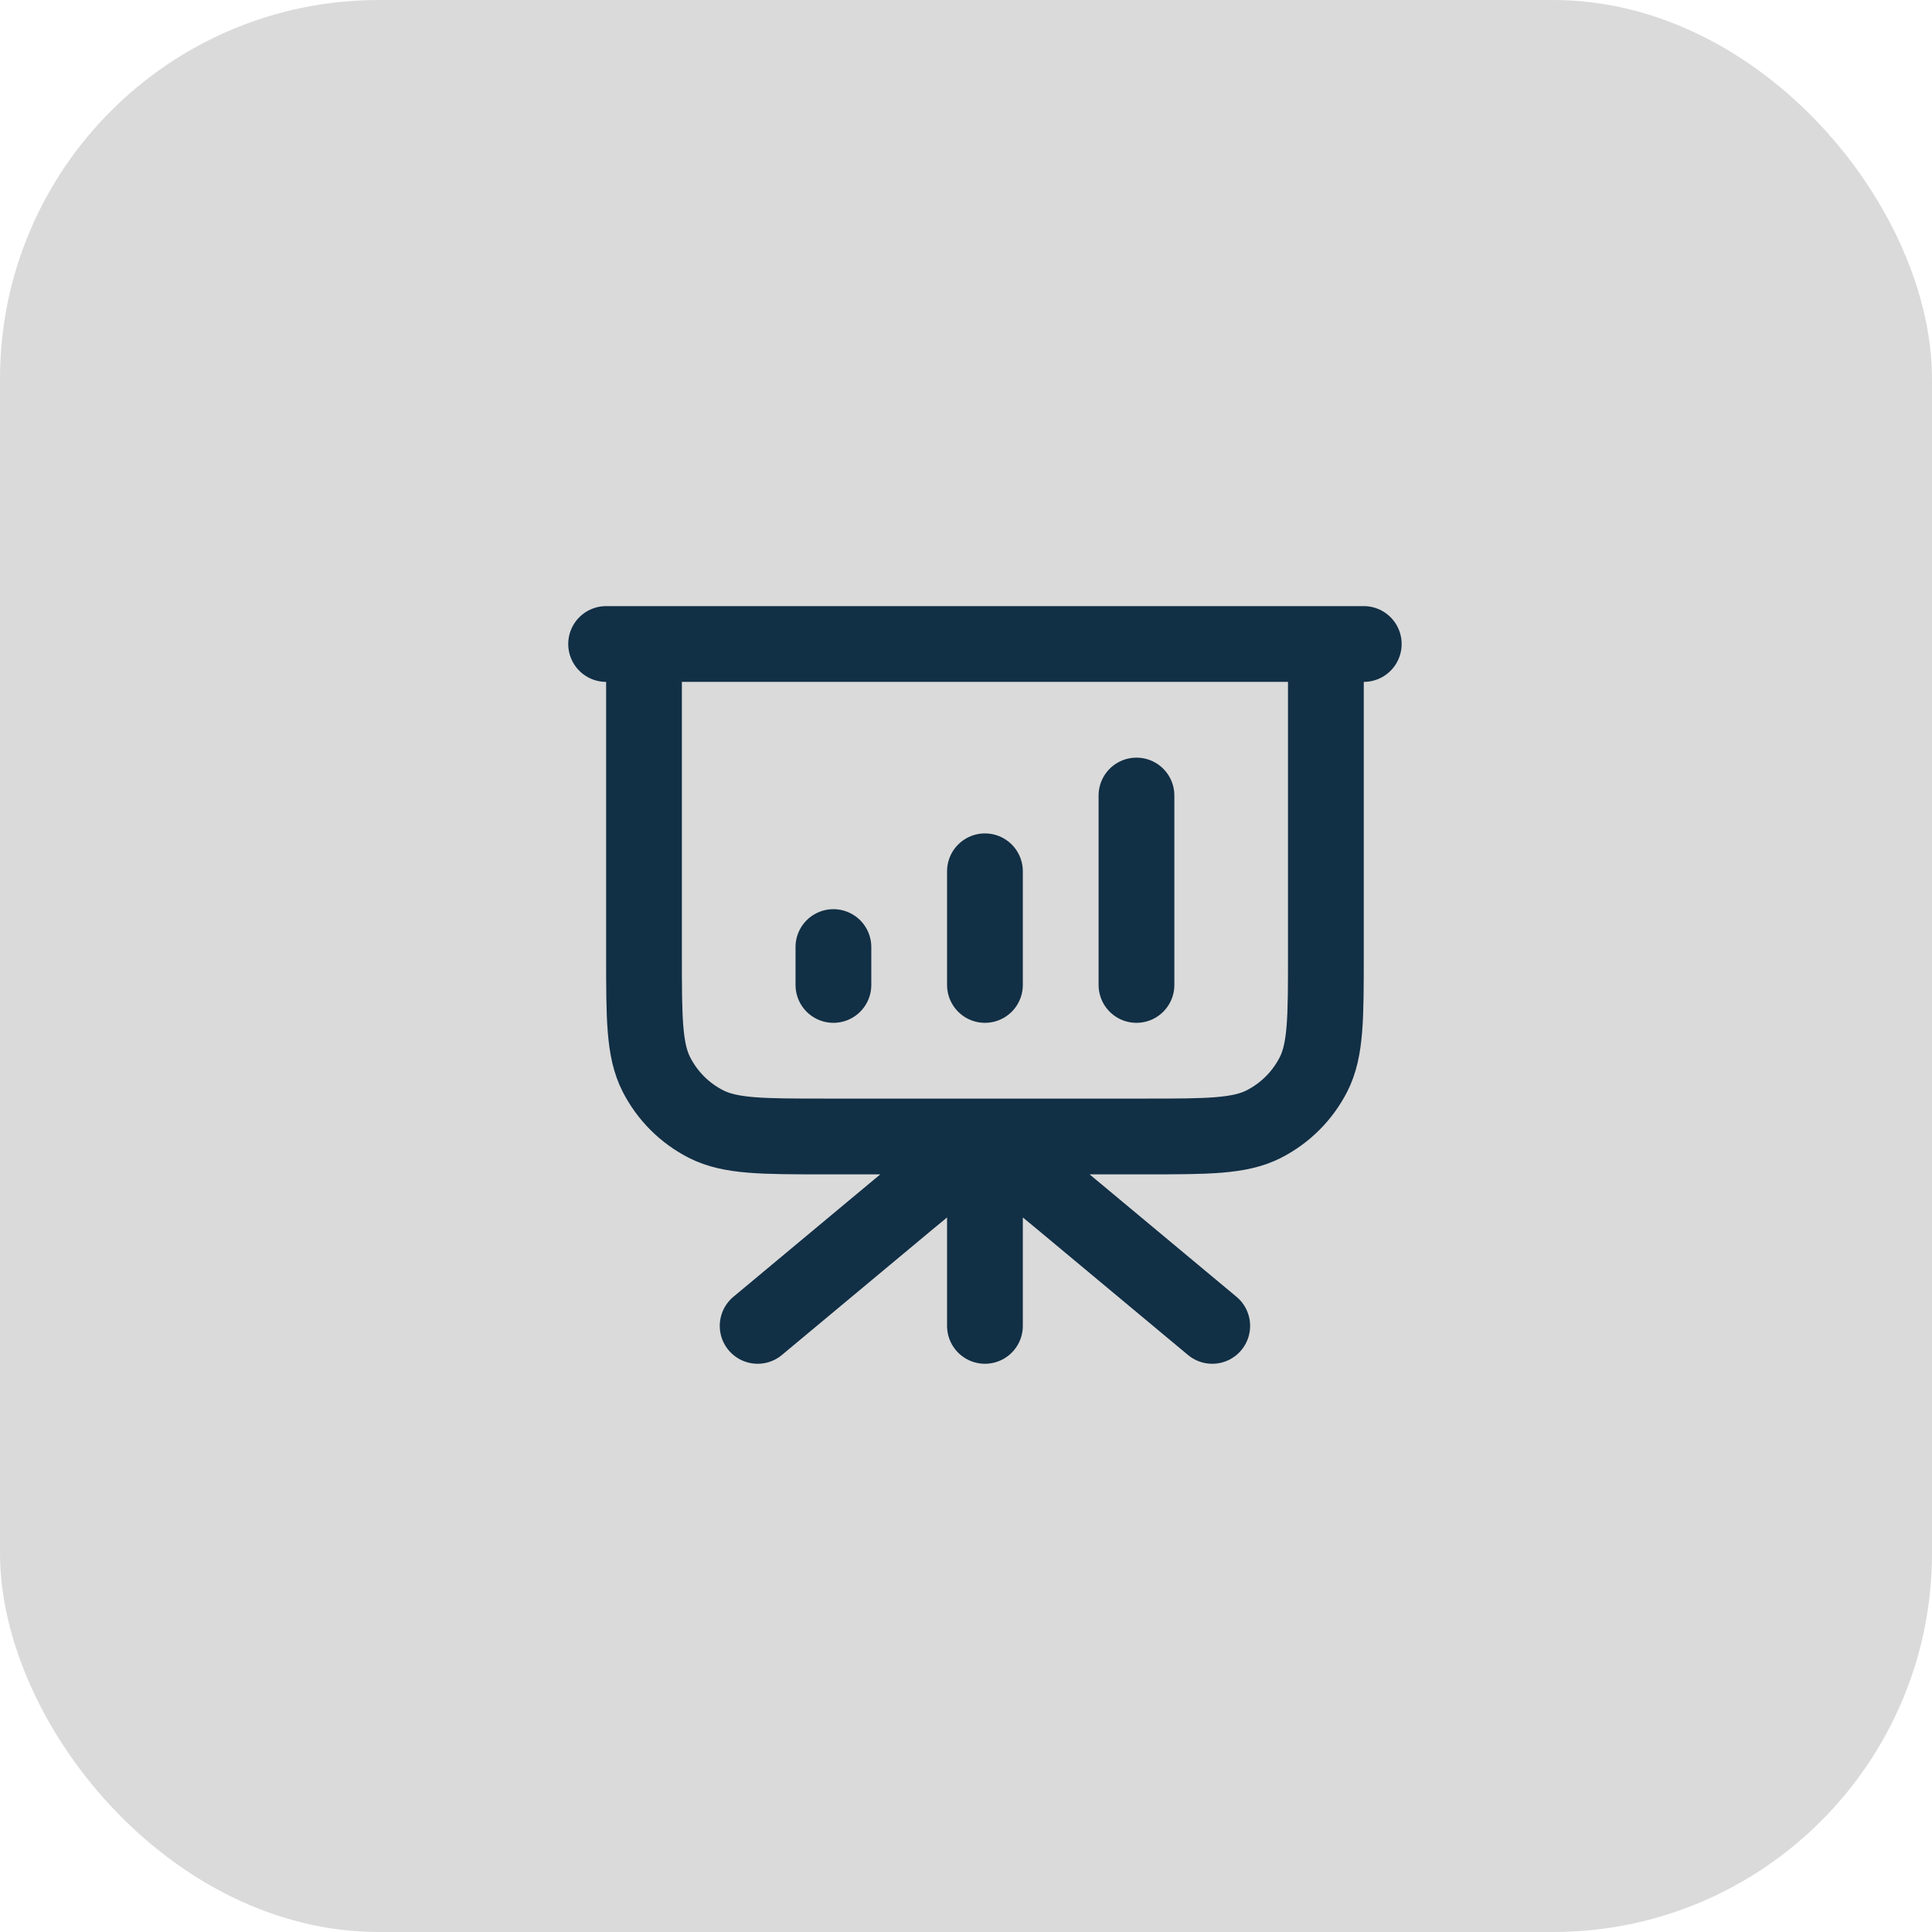 <?xml version="1.0" encoding="UTF-8"?> <svg xmlns="http://www.w3.org/2000/svg" width="51" height="51" viewBox="0 0 51 51" fill="none"><rect width="51" height="51" rx="10" fill="#DADADA"></rect><path d="M26 30V35M32 35L28.049 31.707C27.32 31.1 26.955 30.796 26.549 30.68C26.19 30.578 25.81 30.578 25.451 30.68C25.045 30.796 24.68 31.1 23.951 31.707L20 35M22 25V26M26 23V26M30 21V26M36 17H16M17 17H35V25.2C35 26.88 35 27.72 34.673 28.362C34.385 28.927 33.926 29.385 33.362 29.673C32.72 30 31.88 30 30.2 30H21.8C20.12 30 19.28 30 18.638 29.673C18.073 29.385 17.615 28.927 17.327 28.362C17 27.72 17 26.88 17 25.2V17Z" stroke="#112F45" stroke-width="2" stroke-linecap="round" stroke-linejoin="round"></path></svg> 